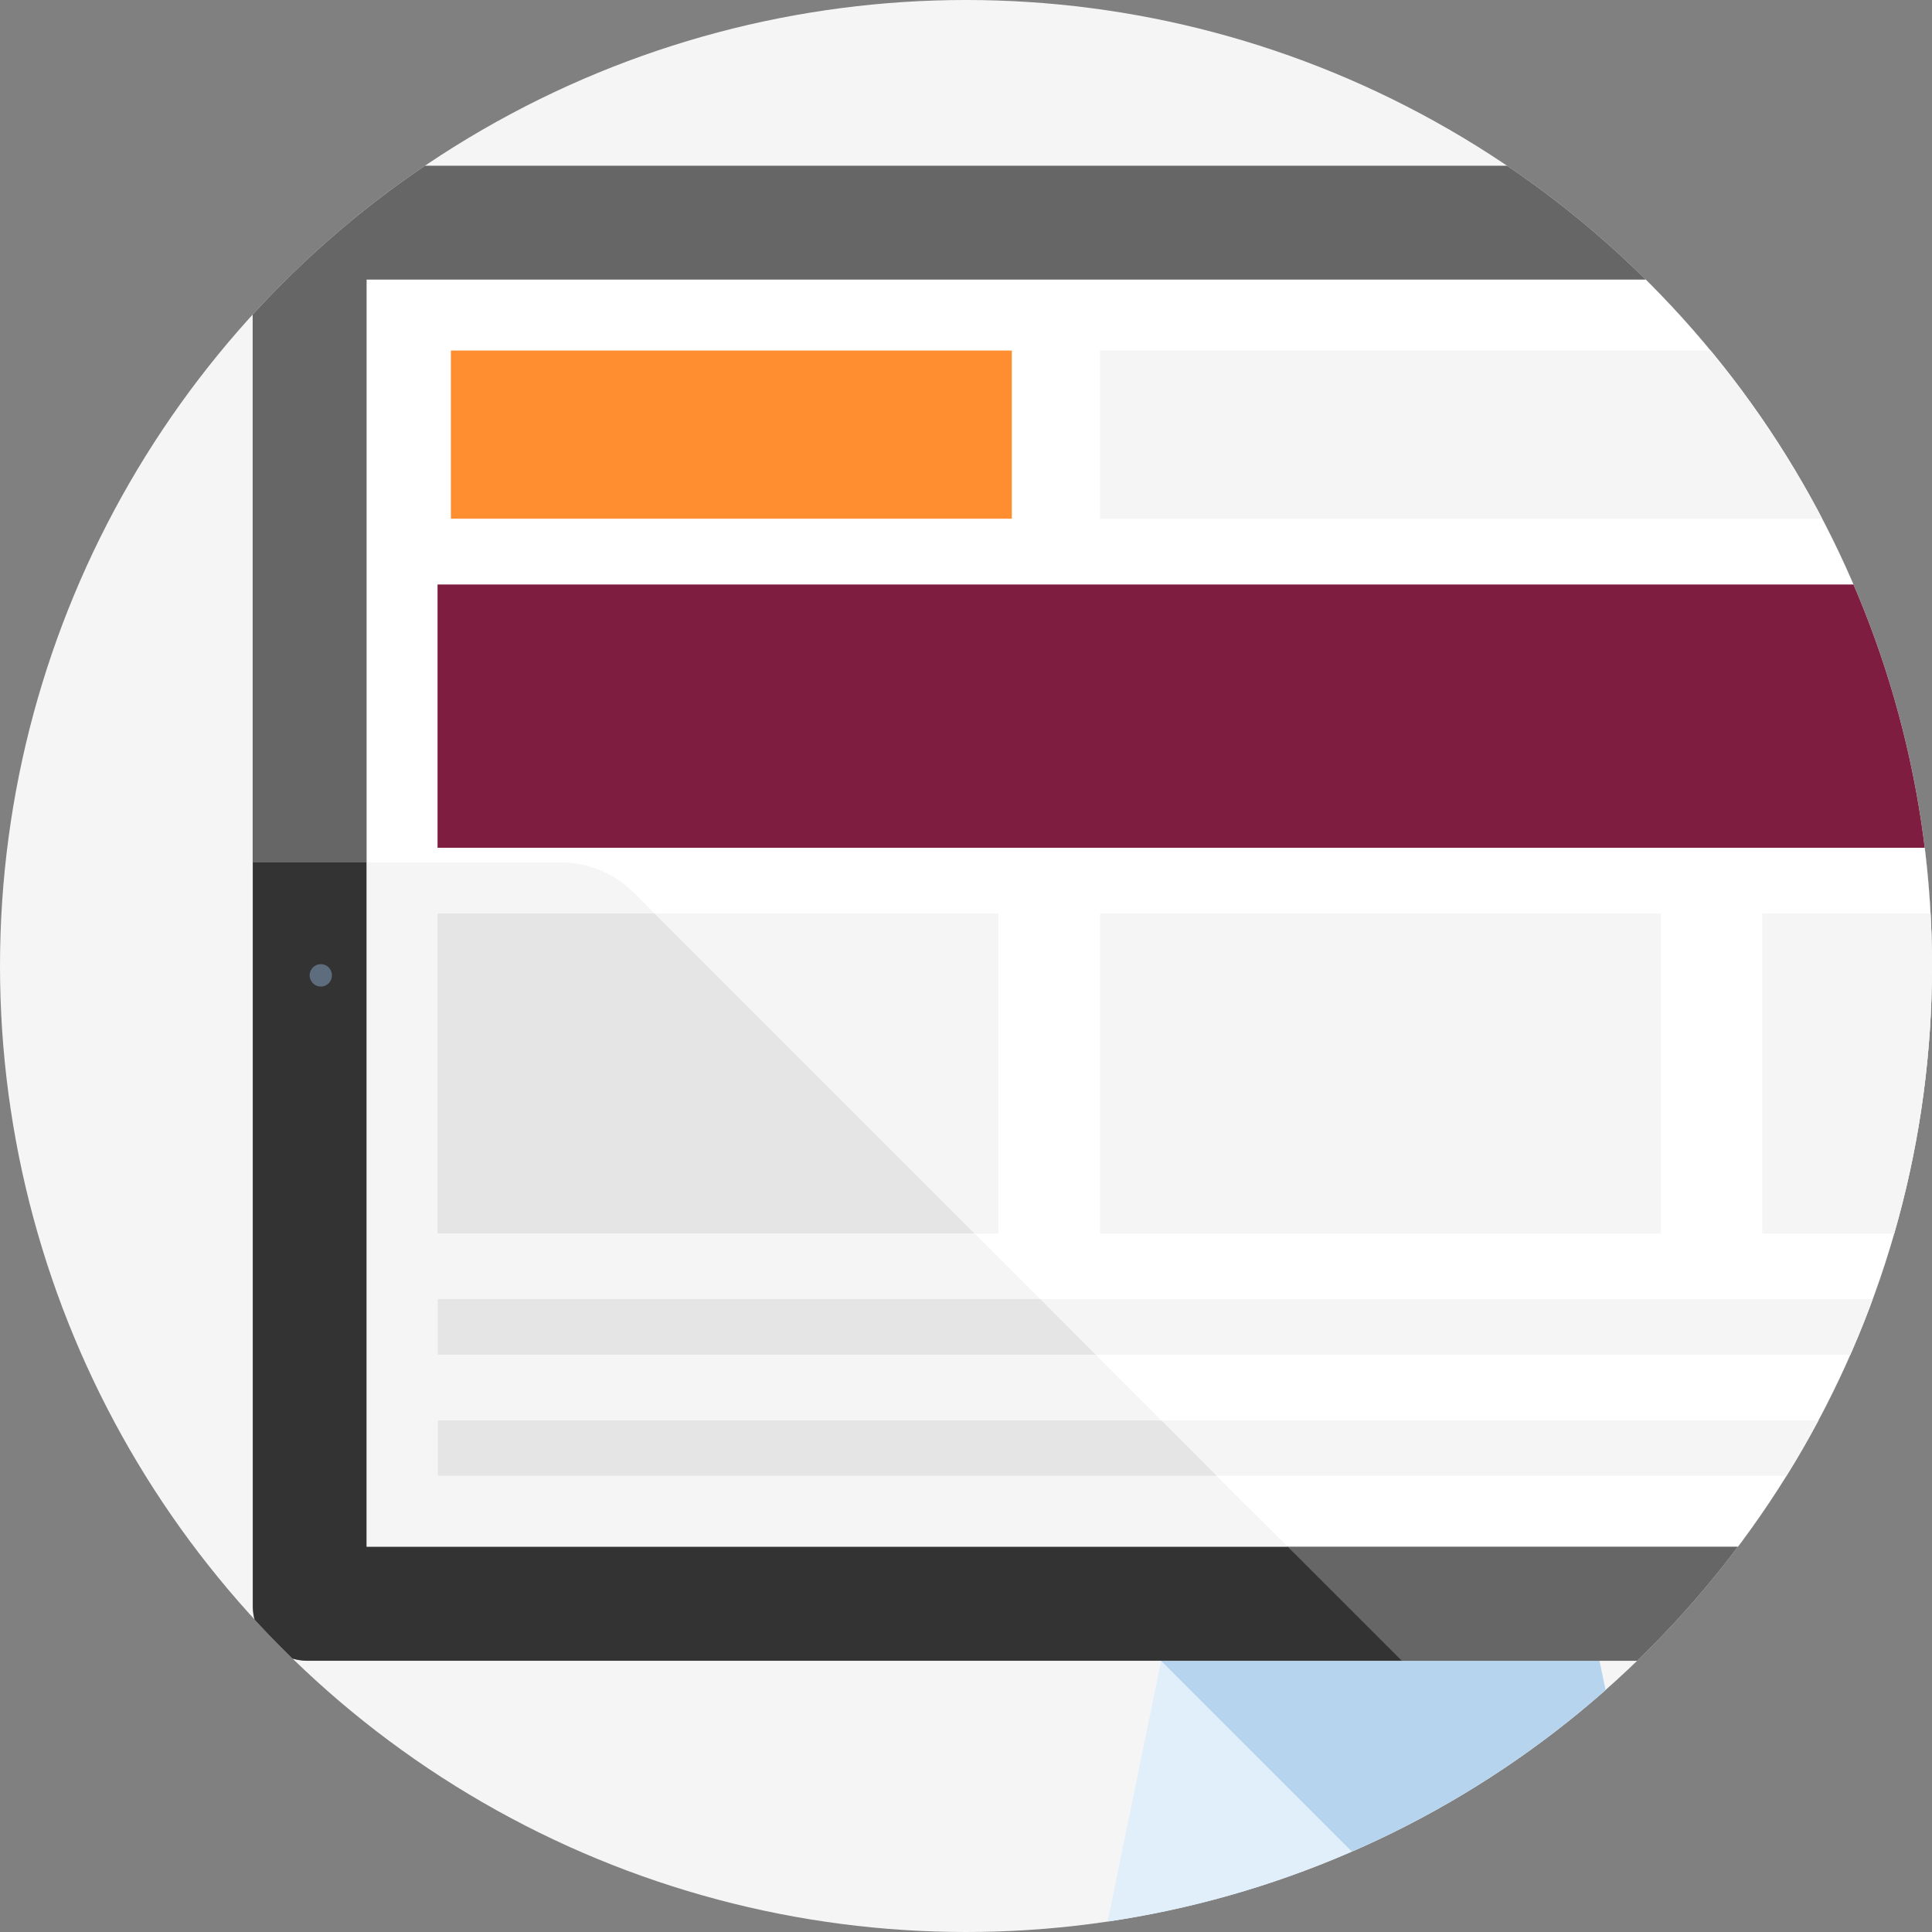 <svg xmlns="http://www.w3.org/2000/svg" xmlns:xlink="http://www.w3.org/1999/xlink" width="32" height="32" viewBox="0 0 32 32">
  <rect x="0" y="0" width="32" height="32" fill="#808080" stroke="none"/>
  <defs>
    <clipPath id="clip-path">
      <circle id="Elipse_5" data-name="Elipse 5" cx="16" cy="16" r="16" transform="translate(4278 -62)" fill="#f5f5f5"/>
    </clipPath>
  </defs>
  <g id="Grupo_241" data-name="Grupo 241" transform="translate(-1002 -14)">
    <circle id="Elipse_3" data-name="Elipse 3" cx="16" cy="16" r="16" transform="translate(1002 14)" fill="#f5f5f5"/>
    <g id="Enmascarar_grupo_10" data-name="Enmascarar grupo 10" transform="translate(-3276 76)" clip-path="url(#clip-path)">
      <g id="web-design_1_" data-name="web-design (1)" transform="translate(4273.76 -121.159)">
        <path id="Trazado_66" data-name="Trazado 66" d="M231.6,372.989h-9.735l1.236-6.017h7.262Z" transform="translate(-199.628 -280.306)" fill="#e1effa"/>
        <path id="Trazado_67" data-name="Trazado 67" d="M245.586,372.989l-1.237-6.017h-7.262l6.018,6.017Z" transform="translate(-213.617 -280.306)" fill="#b6d4ed"/>
        <rect id="Rectángulo_134" data-name="Rectángulo 134" width="14.947" height="0.729" transform="translate(19.627 92.684)" fill="#e1effa"/>
        <path id="Trazado_68" data-name="Trazado 68" d="M52.639,61.9a.911.911,0,0,0-.907.908V85.757a.911.911,0,0,0,.907.91H88.181a.913.913,0,0,0,.911-.91V62.812a.913.913,0,0,0-.911-.908H52.639Z" transform="translate(-43.307)" fill="#666"/>
        <rect id="Rectángulo_135" data-name="Rectángulo 135" width="33.584" height="20.987" transform="translate(10.312 63.79)" fill="#fff"/>
        <rect id="Rectángulo_136" data-name="Rectángulo 136" width="9.291" height="2.785" transform="translate(11.708 64.965)" fill="#ff8e31"/>
        <g id="Grupo_234" data-name="Grupo 234" transform="translate(11.487 64.965)">
          <rect id="Rectángulo_137" data-name="Rectángulo 137" width="20.262" height="2.785" transform="translate(10.973)" fill="#f5f5f5"/>
          <rect id="Rectángulo_138" data-name="Rectángulo 138" width="31.233" height="0.921" transform="translate(0 15.712)" fill="#f5f5f5"/>
          <rect id="Rectángulo_139" data-name="Rectángulo 139" width="31.233" height="0.916" transform="translate(0 17.722)" fill="#f5f5f5"/>
        </g>
        <g id="Grupo_235" data-name="Grupo 235" transform="translate(11.487 74.29)">
          <rect id="Rectángulo_140" data-name="Rectángulo 140" width="9.291" height="5.301" fill="#f5f5f5"/>
          <rect id="Rectángulo_141" data-name="Rectángulo 141" width="9.29" height="5.301" transform="translate(10.973)" fill="#f5f5f5"/>
          <rect id="Rectángulo_142" data-name="Rectángulo 142" width="9.292" height="5.301" transform="translate(21.942)" fill="#f5f5f5"/>
        </g>
        <rect id="Rectángulo_143" data-name="Rectángulo 143" width="31.233" height="4.361" transform="translate(11.487 68.84)" fill="#7f1d41"/>
        <path id="Trazado_69" data-name="Trazado 69" d="M70.778,217.3H52.651a.912.912,0,0,1-.9-.912V204.079h1.886v11.333H68.889Z" transform="translate(-43.321 -130.635)" fill="#333"/>
        <path id="Trazado_70" data-name="Trazado 70" d="M90.236,215.412H74.98V204.079h3.2a1.7,1.7,0,0,1,1.2.477.357.357,0,0,1,.085.085l.283.283H76.156v5.3h8.893l1.086,1.086H76.155v.923h10.9l1.086,1.086H76.155v.916h12.9Z" transform="translate(-64.668 -130.635)" fill="#f5f5f5"/>
        <path id="Trazado_71" data-name="Trazado 71" d="M98.355,219.8H89.462v-5.3h3.593Z" transform="translate(-77.975 -140.211)" fill="#e5e5e5"/>
        <g id="Grupo_236" data-name="Grupo 236" transform="translate(11.487 80.677)">
          <path id="Trazado_72" data-name="Trazado 72" d="M100.365,294.1h-10.9v-.923h9.979Z" transform="translate(-89.462 -293.18)" fill="#e5e5e5"/>
          <path id="Trazado_73" data-name="Trazado 73" d="M102.367,318.856h-12.9v-.916h11.989Z" transform="translate(-89.462 -315.93)" fill="#e5e5e5"/>
        </g>
        <path id="Trazado_77" data-name="Trazado 77" d="M63.712,225.016a.183.183,0,0,1-.183.185.185.185,0,1,1,0-.37A.182.182,0,0,1,63.712,225.016Z" transform="translate(-53.975 -149.702)" fill="#5d6d7e"/>
      </g>
    </g>
  </g>
</svg>
